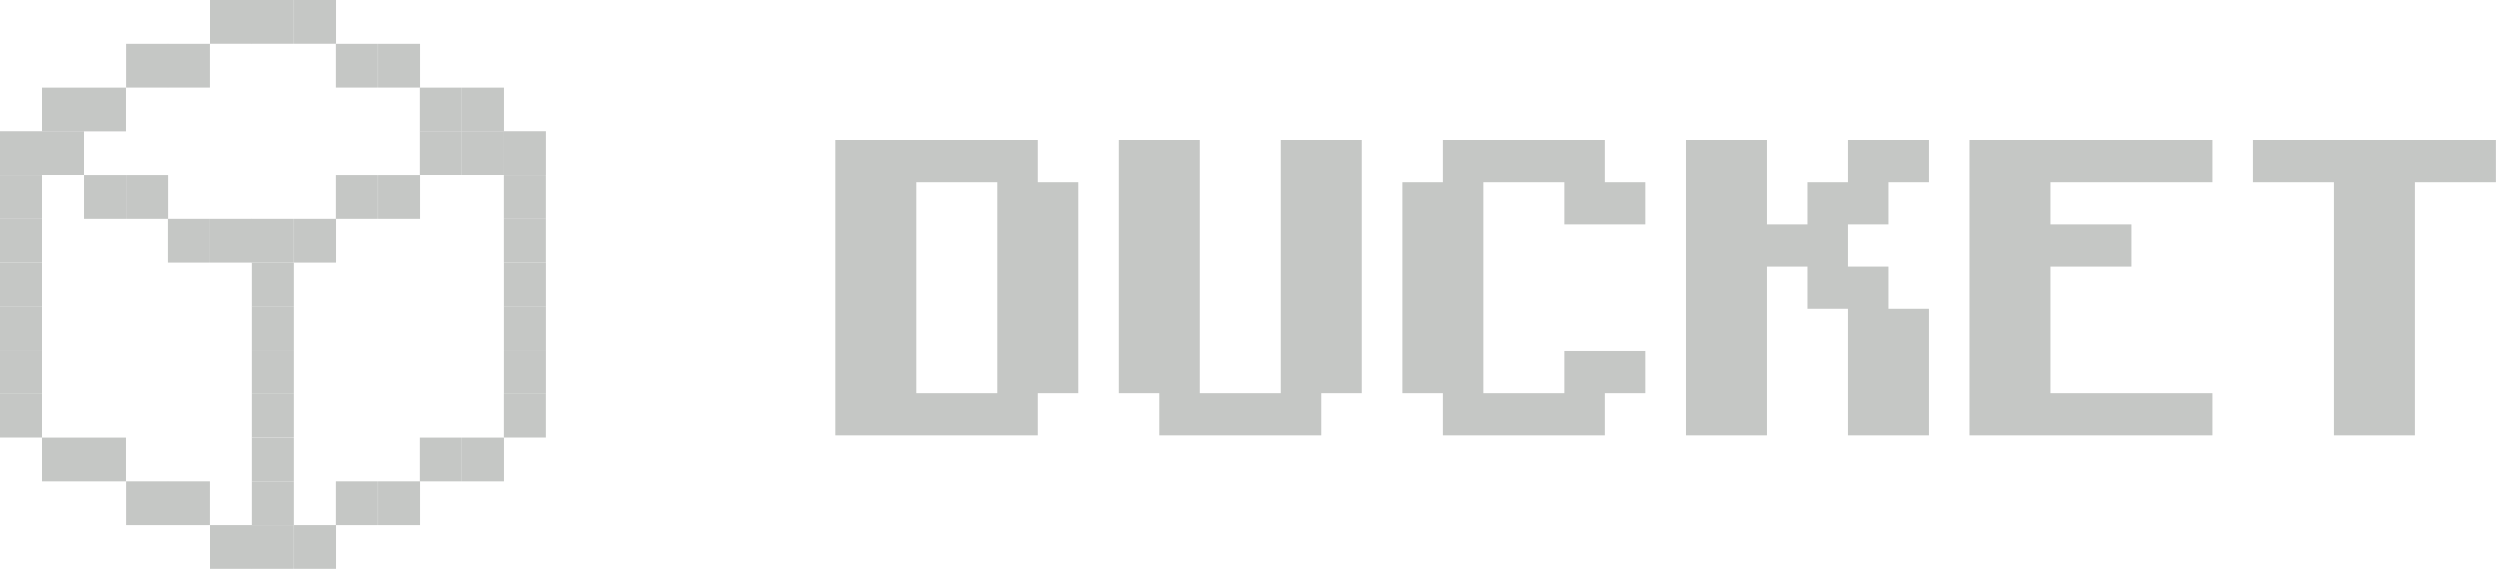 <svg width="125" height="29" viewBox="0 0 125 29" fill="none" xmlns="http://www.w3.org/2000/svg">
<rect x="12.592" width="2.1" height="2.188" fill="#C5C7C5"/>
<rect x="10.5" width="2.1" height="2.188" fill="#C5C7C5"/>
<rect x="16.793" y="2.191" width="2.1" height="2.188" fill="#C5C7C5"/>
<rect x="20.992" y="4.381" width="2.1" height="2.188" fill="#C5C7C5"/>
<rect x="20.992" y="6.562" width="2.1" height="2.188" fill="#C5C7C5"/>
<rect x="23.098" y="6.562" width="2.1" height="2.188" fill="#C5C7C5"/>
<rect x="16.793" y="8.754" width="2.1" height="2.188" fill="#C5C7C5"/>
<rect x="14.701" y="10.941" width="2.1" height="2.188" fill="#C5C7C5"/>
<rect x="12.592" y="10.941" width="2.1" height="2.188" fill="#C5C7C5"/>
<rect x="10.5" y="10.941" width="2.1" height="2.188" fill="#C5C7C5"/>
<rect x="6.305" y="8.754" width="2.1" height="2.188" fill="#C5C7C5"/>
<rect x="8.396" y="2.191" width="2.1" height="2.188" fill="#C5C7C5"/>
<rect x="6.305" y="2.191" width="2.1" height="2.188" fill="#C5C7C5"/>
<rect x="2.1" y="4.381" width="2.1" height="2.188" fill="#C5C7C5"/>
<rect y="6.562" width="2.1" height="2.188" fill="#C5C7C5"/>
<rect x="2.1" y="6.562" width="2.1" height="2.188" fill="#C5C7C5"/>
<rect x="4.199" y="4.381" width="2.1" height="2.188" fill="#C5C7C5"/>
<rect x="8.396" y="10.941" width="2.1" height="2.188" fill="#C5C7C5"/>
<rect x="4.201" y="8.754" width="2.1" height="2.188" fill="#C5C7C5"/>
<rect x="12.592" y="13.129" width="2.1" height="2.188" fill="#C5C7C5"/>
<rect x="12.592" y="15.312" width="2.1" height="2.188" fill="#C5C7C5"/>
<rect x="12.592" y="17.502" width="2.1" height="2.188" fill="#C5C7C5"/>
<rect x="12.592" y="19.688" width="2.1" height="2.188" fill="#C5C7C5"/>
<rect x="12.592" y="21.879" width="2.1" height="2.188" fill="#C5C7C5"/>
<rect x="12.592" y="24.066" width="2.1" height="2.188" fill="#C5C7C5"/>
<rect x="12.592" y="26.254" width="2.1" height="2.188" fill="#C5C7C5"/>
<rect x="10.5" y="26.254" width="2.1" height="2.188" fill="#C5C7C5"/>
<rect y="8.754" width="2.1" height="2.188" fill="#C5C7C5"/>
<rect y="10.941" width="2.1" height="2.188" fill="#C5C7C5"/>
<rect y="13.129" width="2.1" height="2.188" fill="#C5C7C5"/>
<rect y="15.312" width="2.1" height="2.188" fill="#C5C7C5"/>
<rect y="17.502" width="2.1" height="2.188" fill="#C5C7C5"/>
<rect y="19.688" width="2.1" height="2.188" fill="#C5C7C5"/>
<rect x="2.1" y="21.879" width="2.1" height="2.188" fill="#C5C7C5"/>
<rect x="4.199" y="21.879" width="2.1" height="2.188" fill="#C5C7C5"/>
<rect x="6.305" y="24.066" width="2.1" height="2.188" fill="#C5C7C5"/>
<rect x="8.396" y="24.066" width="2.1" height="2.188" fill="#C5C7C5"/>
<rect x="14.701" y="26.254" width="2.1" height="2.188" fill="#C5C7C5"/>
<rect x="16.793" y="24.066" width="2.1" height="2.188" fill="#C5C7C5"/>
<rect x="18.902" y="24.066" width="2.1" height="2.188" fill="#C5C7C5"/>
<rect x="23.098" y="21.879" width="2.1" height="2.188" fill="#C5C7C5"/>
<rect x="20.992" y="21.879" width="2.1" height="2.188" fill="#C5C7C5"/>
<rect x="25.195" y="6.562" width="2.1" height="2.188" fill="#C5C7C5"/>
<rect x="25.193" y="8.754" width="2.1" height="2.188" fill="#C5C7C5"/>
<rect x="25.193" y="10.941" width="2.1" height="2.188" fill="#C5C7C5"/>
<rect x="25.195" y="13.129" width="2.1" height="2.188" fill="#C5C7C5"/>
<rect x="25.195" y="15.312" width="2.1" height="2.188" fill="#C5C7C5"/>
<rect x="25.195" y="17.502" width="2.1" height="2.188" fill="#C5C7C5"/>
<rect x="25.193" y="19.688" width="2.1" height="2.188" fill="#C5C7C5"/>
<rect x="18.902" y="8.754" width="2.1" height="2.188" fill="#C5C7C5"/>
<rect x="14.701" width="2.1" height="2.188" fill="#C5C7C5"/>
<rect x="18.902" y="2.191" width="2.1" height="2.188" fill="#C5C7C5"/>
<rect x="23.098" y="4.381" width="2.1" height="2.188" fill="#C5C7C5"/>
<path d="M124.795 7V9.11H120.745V21.767H116.696V9.11H112.646V7H124.795Z" fill="#C5C7C5"/>
<path d="M102.522 9.11V11.219H106.571V13.329H102.522V19.658H110.621V21.767H98.473V7H110.621V9.11H102.522Z" fill="#C5C7C5"/>
<path d="M94.422 11.219H92.397V13.329H94.422V15.439H96.447V21.767H92.397V15.439H90.373V13.329H88.348V21.767H84.299V7H88.348V11.219H90.373V9.11H92.397V7H96.447V9.11H94.422V11.219Z" fill="#C5C7C5"/>
<path d="M78.218 11.219V9.11H74.168V19.658H78.218V17.548H82.267V19.658H80.243V21.767H72.144V19.658H70.119V9.11H72.144V7H80.243V9.11H82.267V11.219H78.218Z" fill="#C5C7C5"/>
<path d="M68.088 7V19.658H66.063V21.767H57.964V19.658H55.94V7H59.989V19.658H64.038V7H68.088Z" fill="#C5C7C5"/>
<path d="M51.889 9.11H53.914V19.658H51.889V21.767H41.766V7H51.889V9.11ZM49.864 19.658V9.11H45.815V19.658H49.864Z" fill="#C5C7C5"/>
</svg>
